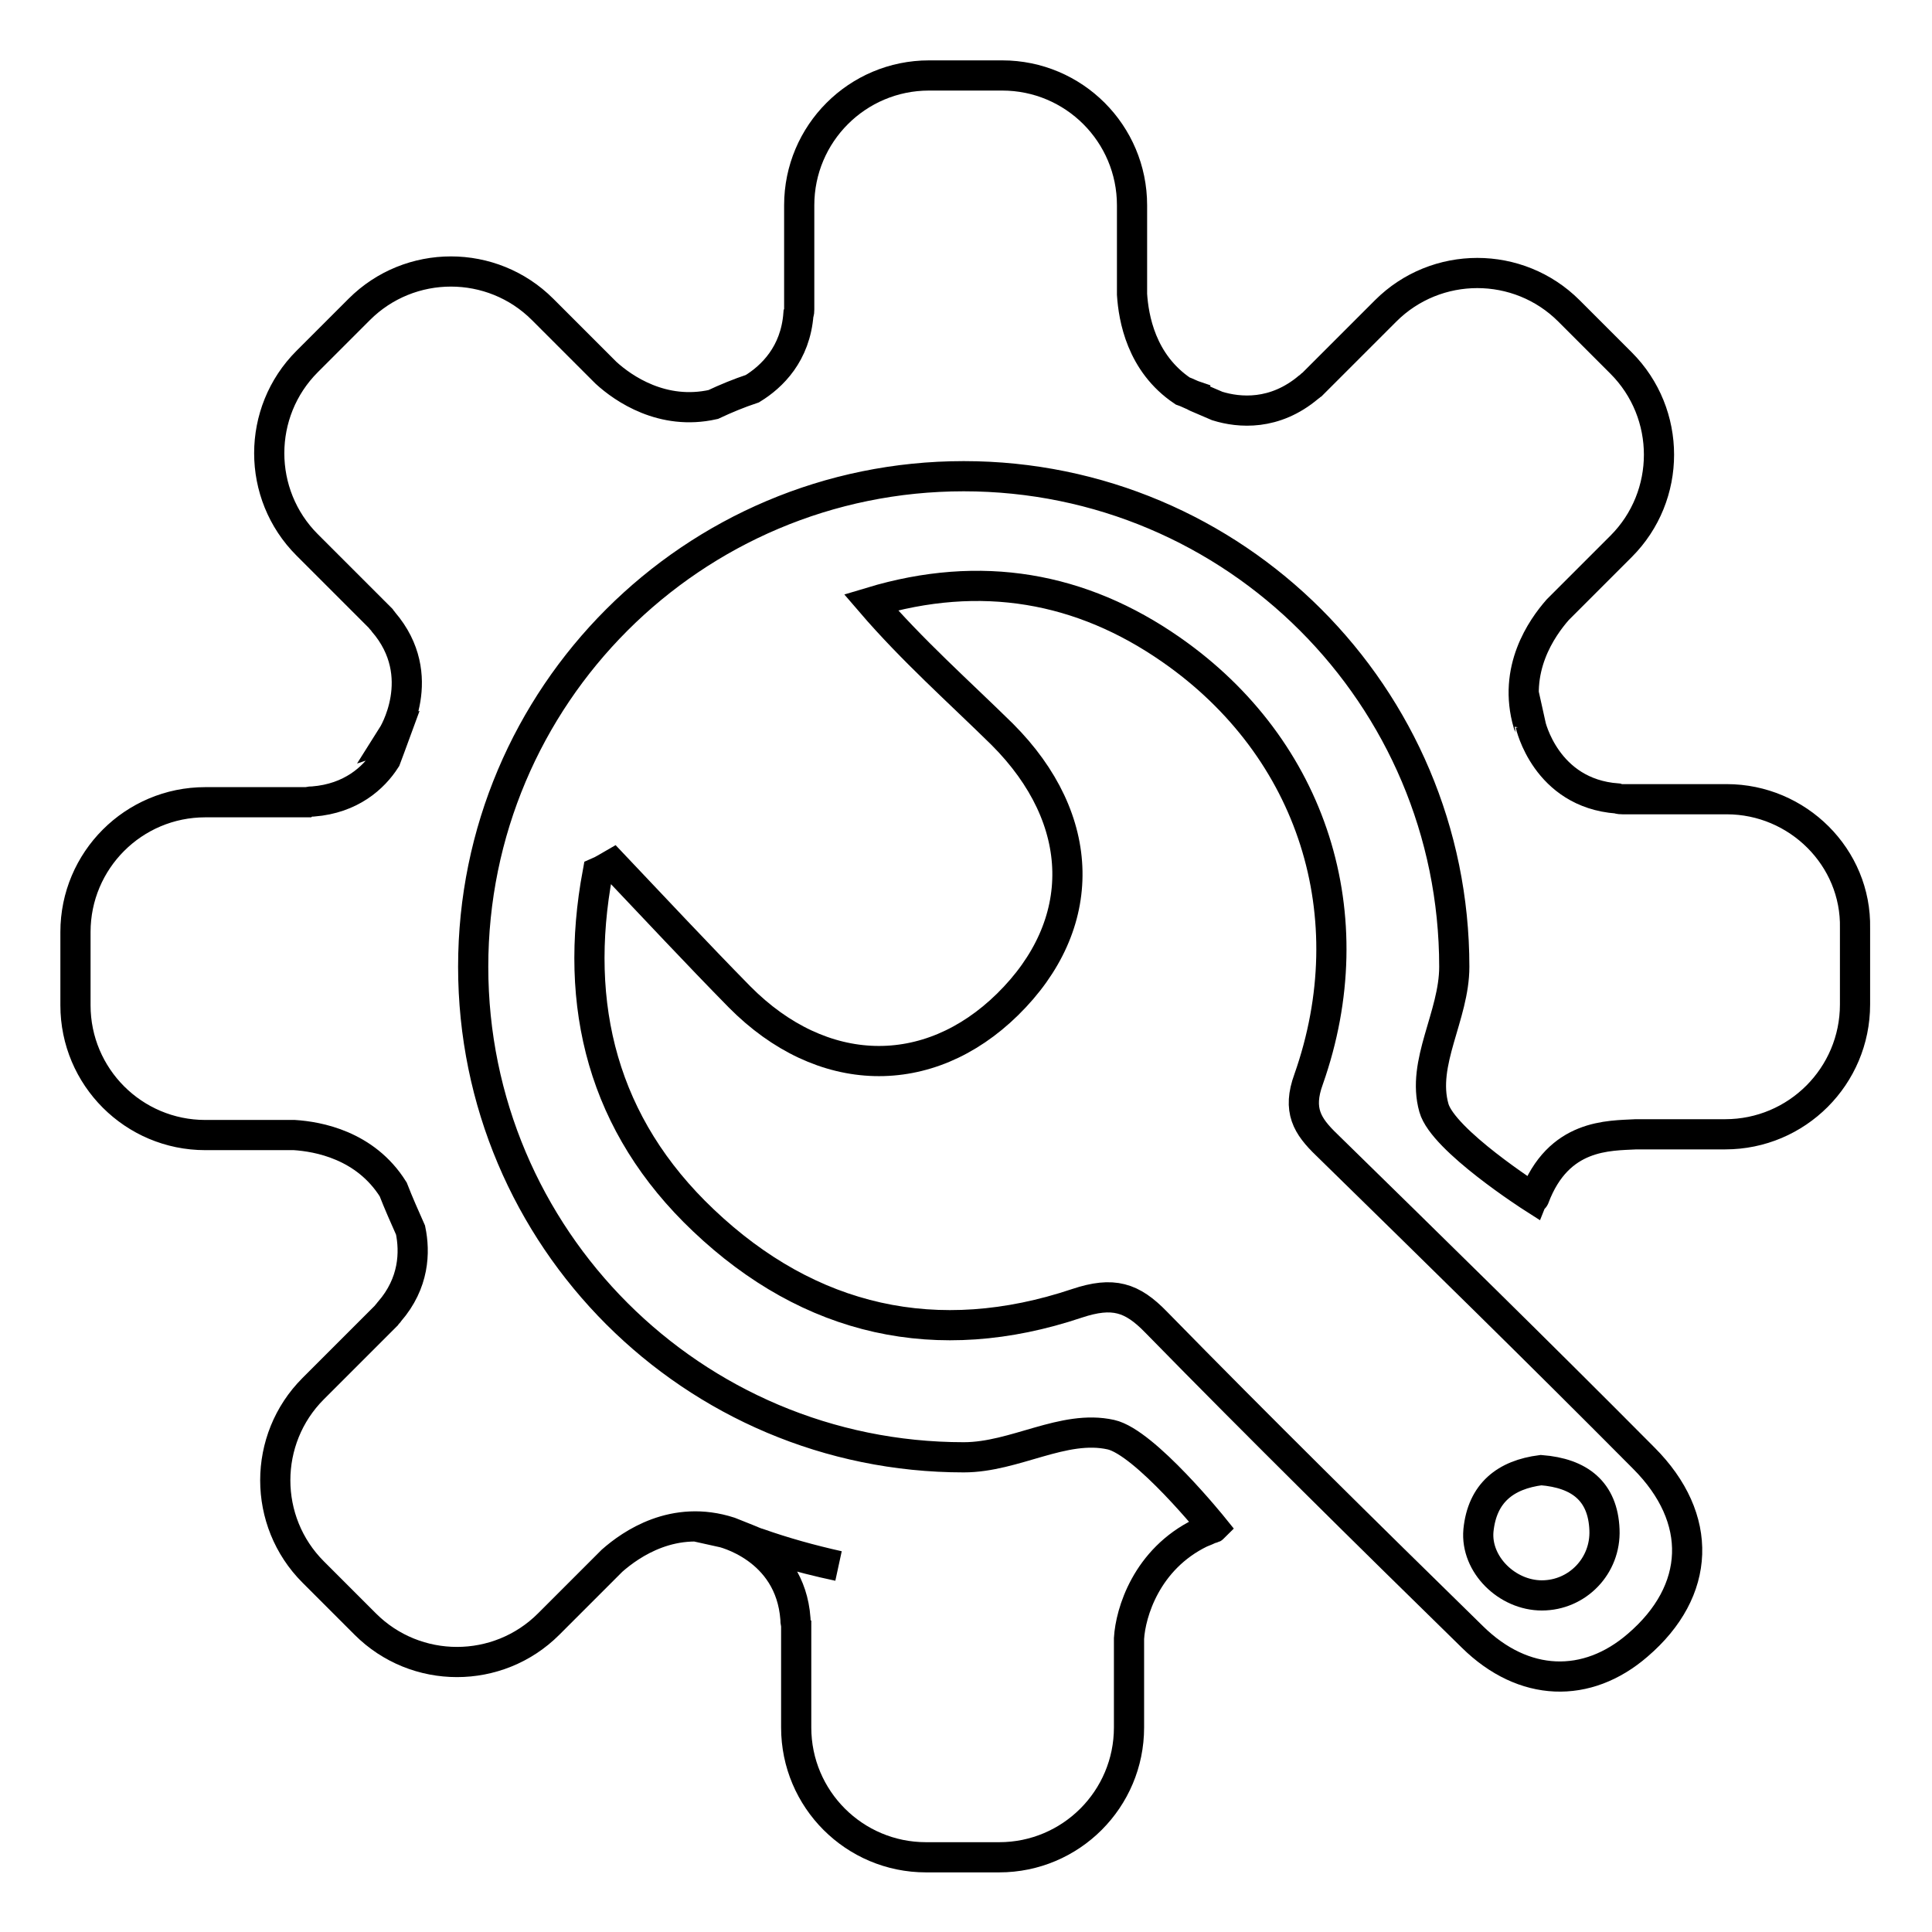<?xml version="1.0" encoding="utf-8"?>
<!-- Svg Vector Icons : http://www.onlinewebfonts.com/icon -->
<!DOCTYPE svg PUBLIC "-//W3C//DTD SVG 1.1//EN" "http://www.w3.org/Graphics/SVG/1.1/DTD/svg11.dtd">
<svg version="1.1" xmlns="http://www.w3.org/2000/svg" xmlns:xlink="http://www.w3.org/1999/xlink" x="0px" y="0px" viewBox="0 0 256 256" enable-background="new 0 0 256 256" xml:space="preserve">
<g><g><path stroke-width="4" fill-opacity="0" stroke="#000000"  d="M81.2,114.5c5.6,5.9,11.1,11.8,16.8,17.6c10.9,11,25,11.3,35.5,1c10.8-10.6,10.6-24.5-0.7-35.8c-5.8-5.7-11.9-11.1-17.4-17.5c14.6-4.4,27.9-2,39.8,6.3c18.8,13.1,25.8,35.3,18.2,56.9c-1.5,4.1-0.2,6.2,2.4,8.7c14.1,13.8,28.1,27.5,42,41.5c8,8,7.6,17.6-0.8,24.8c-6.7,5.8-15.1,5.6-21.9-1.1c-14.1-13.8-28.1-27.6-41.9-41.7c-3.2-3.3-5.7-4.1-10.5-2.5c-18.5,6.2-35.4,2.4-49.5-11c-13.3-12.6-17.3-28.4-14-46.1C79.9,115.3,80.5,114.9,81.2,114.5L81.2,114.5z"/><path stroke-width="4" fill-opacity="0" stroke="#000000"  d="M204.2,194.8c-4.7,0.6-7.8,3-8.3,8c-0.4,4.5,3.8,8.6,8.4,8.6c4.7,0,8.5-3.9,8.3-8.7C212.4,197.6,209.3,195.2,204.2,194.8L204.2,194.8z"/><path stroke-width="4" fill-opacity="0" stroke="#000000"  d="M228.8,105.9H215c-0.2,0-0.4,0-0.7-0.1c-9.5-0.7-11.5-9.8-11.5-9.8l-0.1,0.3c0-0.1-0.1-0.2-0.2-0.4c-2.1-7.2,1.8-12.7,3.9-15.1l8.4-8.4c6.7-6.7,6.7-17.6,0-24.3l-6.9-6.9c-6.7-6.7-17.6-6.7-24.3,0l-9.7,9.7c-0.2,0.1-0.3,0.3-0.5,0.4c-4.5,3.8-9.2,3.4-12.1,2.5c-0.9-0.4-1.9-0.8-2.8-1.2c-0.1,0-0.1-0.1-0.1-0.1l0,0c-0.6-0.2-1.1-0.5-1.7-0.7c-5.5-3.7-6.5-9.7-6.7-12.8V27.2c0-9.5-7.7-17.2-17.2-17.2h-9.7c-9.5,0-17.2,7.7-17.2,17.2V41c0,0.2,0,0.4-0.1,0.6c-0.4,5.3-3.5,8.3-6.1,9.9c-1.8,0.6-3.5,1.3-5.2,2.1c-6.7,1.5-11.9-2.1-14.2-4.2l-8.4-8.4c-6.7-6.7-17.6-6.7-24.3,0l-6.9,6.9c-6.7,6.7-6.7,17.6,0,24.3l9.7,9.7c0.1,0.2,0.3,0.3,0.4,0.5c6.2,7.2,1.2,15.1,1.2,15.1l0.3-0.1c-0.4,1.1-0.8,2.1-1.2,3.2c-1.6,2.5-4.6,5.2-9.6,5.6c-0.2,0-0.5,0-0.7,0.1H27.2c-9.5,0-17.2,7.7-17.2,17.2v9.7c0,9.5,7.7,17.2,17.2,17.2H39c3.1,0.2,9.4,1.3,13.1,7.2c0.7,1.8,1.5,3.6,2.3,5.4c0.6,2.9,0.5,7-2.8,10.8c-0.1,0.2-0.3,0.3-0.4,0.5l-9.7,9.7c-6.7,6.7-6.7,17.6,0,24.3l6.9,6.9c6.7,6.7,17.6,6.7,24.3,0l8.4-8.4c2.5-2.2,8.2-6.2,15.6-3.8c0.8,0.3,1.7,0.7,2.5,1c0.5,0.2,0.9,0.4,1.3,0.5c3.4,1.2,7,2.2,10.6,3c-5.2-1.1-10.3-2.6-15.2-4.6l-0.3,0.1c0,0,9.1,2,9.8,11.5c0,0.2,0,0.5,0.1,0.7v13.7c0,9.5,7.7,17.2,17.2,17.2h9.7c9.5,0,17.2-7.7,17.2-17.2v-11.8c0.2-3.4,2.3-10.5,9.5-14c0.5-0.2,1-0.4,1.4-0.6c0,0,0.1,0,0.1,0c0,0,0,0,0,0c0.1,0,0.1,0,0.2-0.1c0,0-9.1-11.3-13.6-12.3c-6.3-1.4-12.7,3-19.5,3c-35.9,0-65-29.1-65-65c0-35.9,29.1-65,65-65c35.9,0,65,29.1,65,65c0,6.5-4.4,12.7-2.7,18.7c1.2,4.3,13.1,11.9,13.1,11.9c0.2-0.5,0.4-1,0.6-1.5c-0.3,1.2-0.5,1.7-0.4,1.5c3.2-8.5,9.9-8.2,13.5-8.4h11.8c9.5,0,17.2-7.7,17.2-17.2V123C246,113.6,238.2,105.9,228.8,105.9z"/></g></g>
</svg>